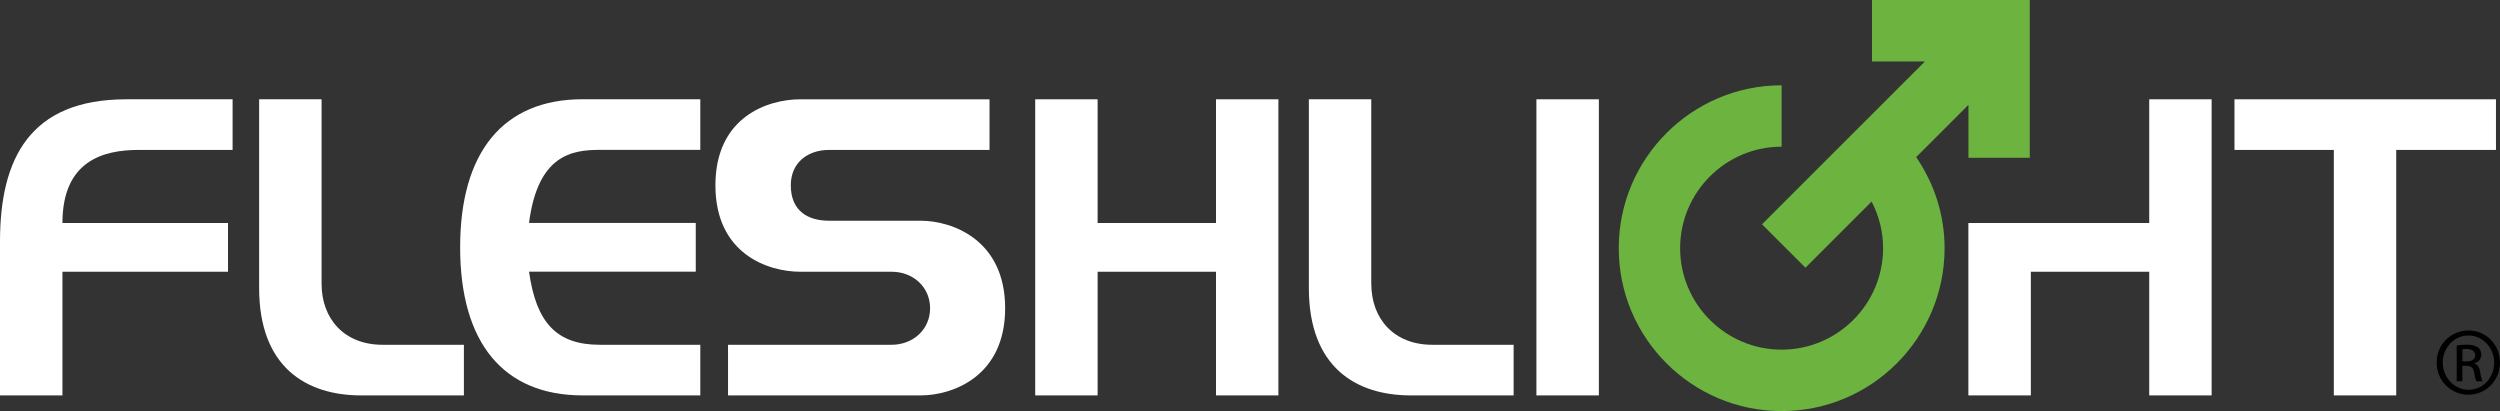 <svg id="Layer_1" data-name="Layer 1" xmlns="http://www.w3.org/2000/svg" viewBox="0 0 446.38 73.4">
  <rect x="0" y="0" width="446.38" height="73.4" fill="#333333" stroke="none"/>
  <defs>
    <style>
      .cls-1 {
        fill: #ffffff;
      }

      .cls-2 {
        fill: #6cb33f;
      }
    </style>
  </defs>
  <g>
    <path class="cls-2" d="M362.42,28.17V0h-28.17v10.97h9.45c-4.75,4.74-29.09,29.08-29.09,29.08l7.76,7.75s9.83-9.83,11.81-11.81c1.32,2.55,2.05,5.38,2.05,8.32,0,9.99-8.13,18.12-18.12,18.12s-18.12-8.13-18.12-18.12,8.13-18.12,18.12-18.12c0,0,0-10.96,0-10.96-16.03,0-29.08,13.05-29.08,29.09s13.05,29.08,29.09,29.08,29.09-13.04,29.09-29.08c0-5.91-1.8-11.47-5.07-16.27,1.25-1.24,6.29-6.29,9.33-9.33v9.45h10.97Z"></path>
    <path class="cls-1" d="M0,43.15v27.45h11.15v-22.08h29.56v-8.7H11.15c0-11.15,7.34-13.05,13.59-13.05h16.79v-9.04h-18.96C5.3,17.73,0,28.33,0,43.15Z"></path>
    <path class="cls-1" d="M57.42,50.69V17.73h-11.15v33.71c0,14.13,8.43,19.16,18.21,19.16h18.35v-9.04h-14.54c-6.8,0-10.87-4.62-10.87-10.87Z"></path>
    <path class="cls-1" d="M82.16,44.17c0,16.99,7.68,26.43,21.88,26.43h21v-9.04h-17.94c-7.68,0-11.35-3.88-12.64-13.05h29.77v-8.7h-29.77c1.56-12.17,7.68-13.05,12.64-13.05h17.94v-9.04h-21c-14.21,0-21.88,9.45-21.88,26.44Z"></path>
    <path class="cls-1" d="M164.38,39.41h-16.38c-3.6,0-6.8-1.63-6.8-6.32,0-4.21,3.2-6.32,6.8-6.32h28.68v-9.04h-33.78c-5.71,0-15.16,3.06-15.16,15.36s9.45,15.43,15.16,15.43h16.31c3.81,0,6.86,2.72,6.86,6.52s-3.06,6.52-6.86,6.52h-29.22v9.04h34.39c5.64,0,15.09-3.33,15.09-15.56s-9.45-15.63-15.09-15.63Z"></path>
    <polygon class="cls-1" points="217.12 39.82 195.98 39.82 195.98 17.73 184.84 17.73 184.84 70.6 195.98 70.6 195.98 48.52 217.12 48.52 217.12 70.6 228.26 70.6 228.26 17.73 217.12 17.73 217.12 39.82"></polygon>
    <path class="cls-1" d="M244.84,50.69V17.73h-11.14v33.71c0,14.13,8.42,19.16,18.21,19.16h18.35v-9.04h-14.54c-6.8,0-10.87-4.62-10.87-10.87Z"></path>
    <rect class="cls-1" x="274.33" y="17.73" width="11.15" height="52.87"></rect>
    <polygon class="cls-1" points="383.75 39.82 351.46 39.82 351.46 70.6 362.61 70.6 362.61 48.52 383.75 48.52 383.75 70.6 394.89 70.6 394.89 17.73 383.75 17.73 383.75 39.82"></polygon>
    <polygon class="cls-1" points="398.97 17.73 398.97 26.77 416.71 26.77 416.71 70.6 427.85 70.6 427.85 26.77 445.66 26.77 445.66 17.73 398.97 17.73"></polygon>
  </g>
  <path d="M440.76,59.01c3.13,0,5.62,2.54,5.62,5.72s-2.49,5.75-5.64,5.75-5.67-2.52-5.67-5.75,2.55-5.72,5.67-5.72h.02ZM440.74,59.9c-2.52,0-4.58,2.16-4.58,4.83s2.06,4.86,4.6,4.86c2.54.03,4.58-2.14,4.58-4.83s-2.04-4.86-4.58-4.86h-.02ZM439.67,68.07h-1.02v-6.38c.54-.07,1.04-.15,1.81-.15.97,0,1.6.21,1.98.48.38.28.59.71.59,1.32,0,.84-.56,1.34-1.25,1.55v.05c.56.1.94.61,1.07,1.55.15.99.31,1.38.41,1.58h-1.07c-.16-.2-.31-.79-.44-1.63-.15-.81-.56-1.12-1.38-1.12h-.71v2.75ZM439.67,64.53h.74c.84,0,1.55-.31,1.55-1.1,0-.56-.41-1.12-1.55-1.12-.33,0-.56.02-.74.05v2.16Z"></path>
</svg>